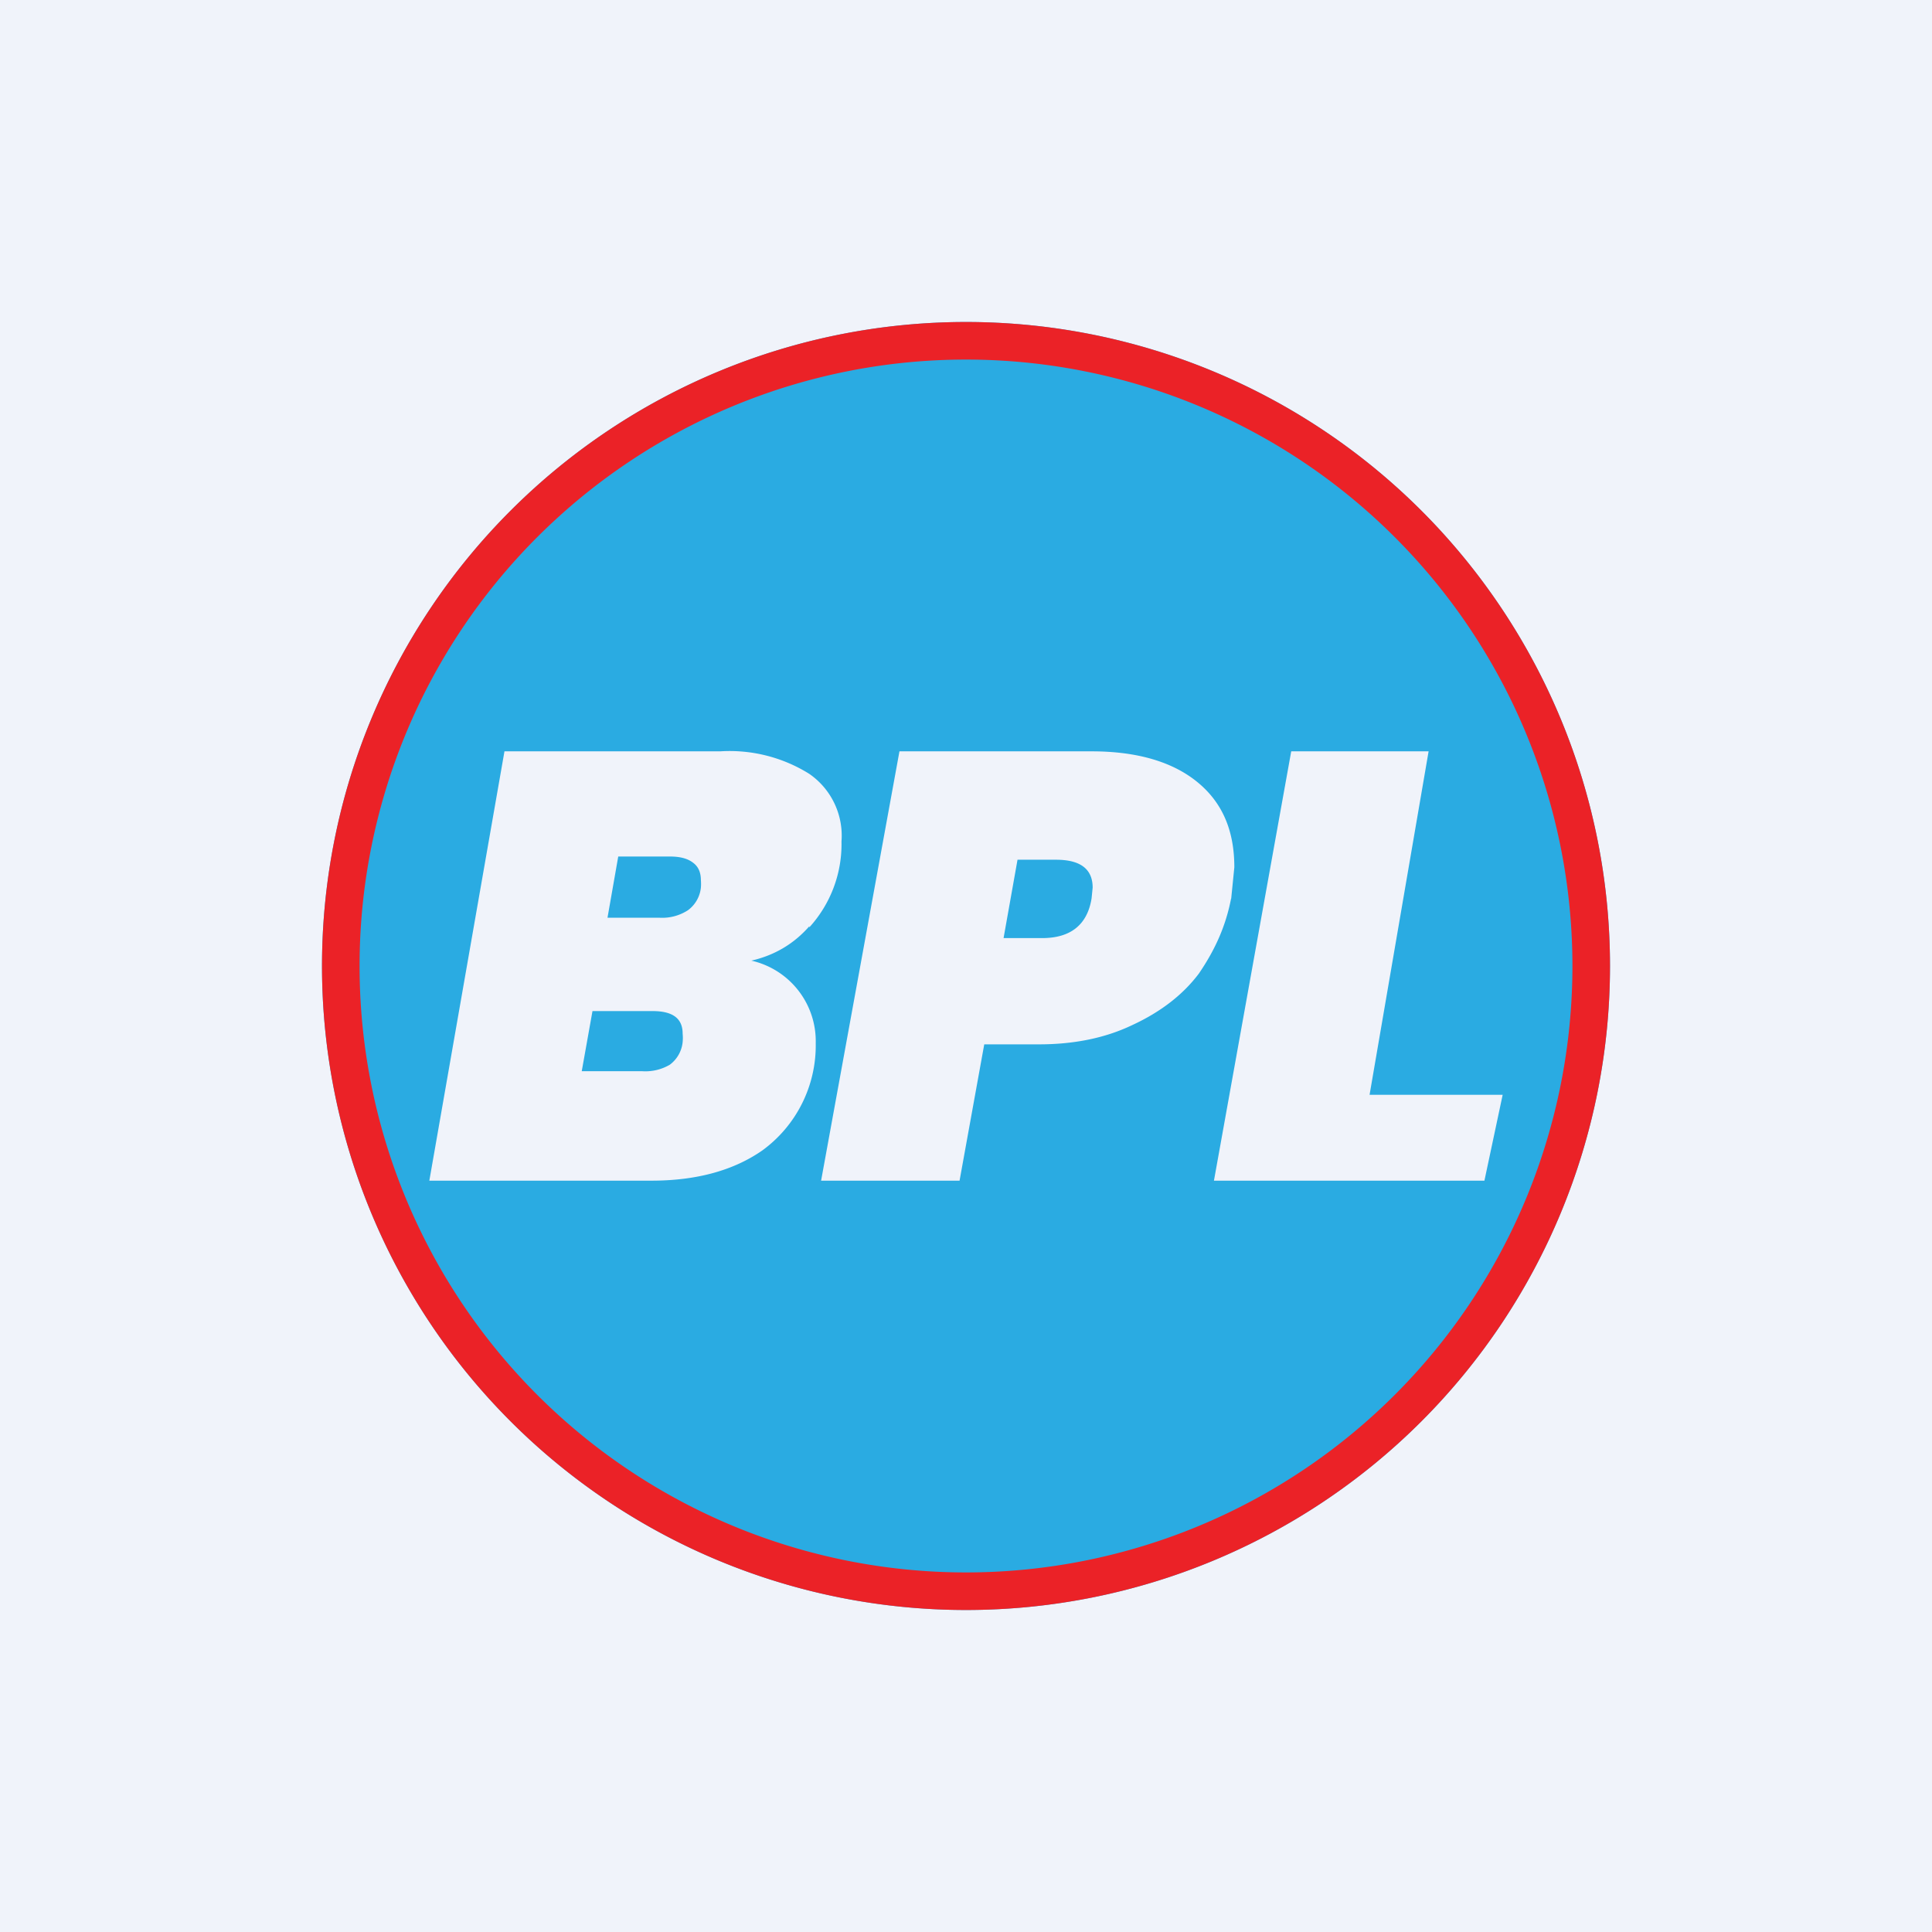 <!-- by TradingView --><svg width="18" height="18" viewBox="0 0 18 18" xmlns="http://www.w3.org/2000/svg"><path fill="#F0F3FA" d="M0 0h18v18H0z"/><path fill-rule="evenodd" d="M9 15A6 6 0 1 0 9 3a6 6 0 0 0 0 12Zm5-4.8h-1.24l.55-3.2h-1.28l-.72 4h2.52l.17-.8Zm-2.53-1.83c-.05.26-.15.48-.3.7-.15.2-.36.36-.62.48-.25.12-.54.18-.87.18h-.51L8.94 11H7.65l.73-4h1.79c.43 0 .76.1.99.29.23.19.34.45.34.79l-.03.3Zm-1.76.37c.26 0 .42-.12.46-.37l.01-.1c0-.17-.11-.26-.34-.26h-.36l-.13.73h.36Zm-2.17-.1a1.15 1.15 0 0 0 .3-.8.7.7 0 0 0-.3-.63A1.4 1.4 0 0 0 6.71 7H4.7L4 11h2.07c.43 0 .77-.1 1.03-.28a1.21 1.21 0 0 0 .5-1 .77.77 0 0 0-.6-.77c.22-.05.4-.16.54-.32ZM6.53 8.2a.4.4 0 0 1 0 .07.3.3 0 0 1-.12.21.44.44 0 0 1-.27.07h-.48l.1-.57h.48c.1 0 .17.02.22.06.04.03.07.08.07.16Zm-.17 1.43a.4.4 0 0 1 0 .08.3.3 0 0 1-.12.21.45.45 0 0 1-.26.06h-.56l.1-.56h.56c.19 0 .28.07.28.21Z" fill="#2AABE2"/><path fill-rule="evenodd" d="M9 14.65a5.65 5.65 0 1 0 0-11.3 5.65 5.65 0 0 0 0 11.3ZM9 15A6 6 0 1 0 9 3a6 6 0 0 0 0 12Z" fill="#EB2227"/></svg>